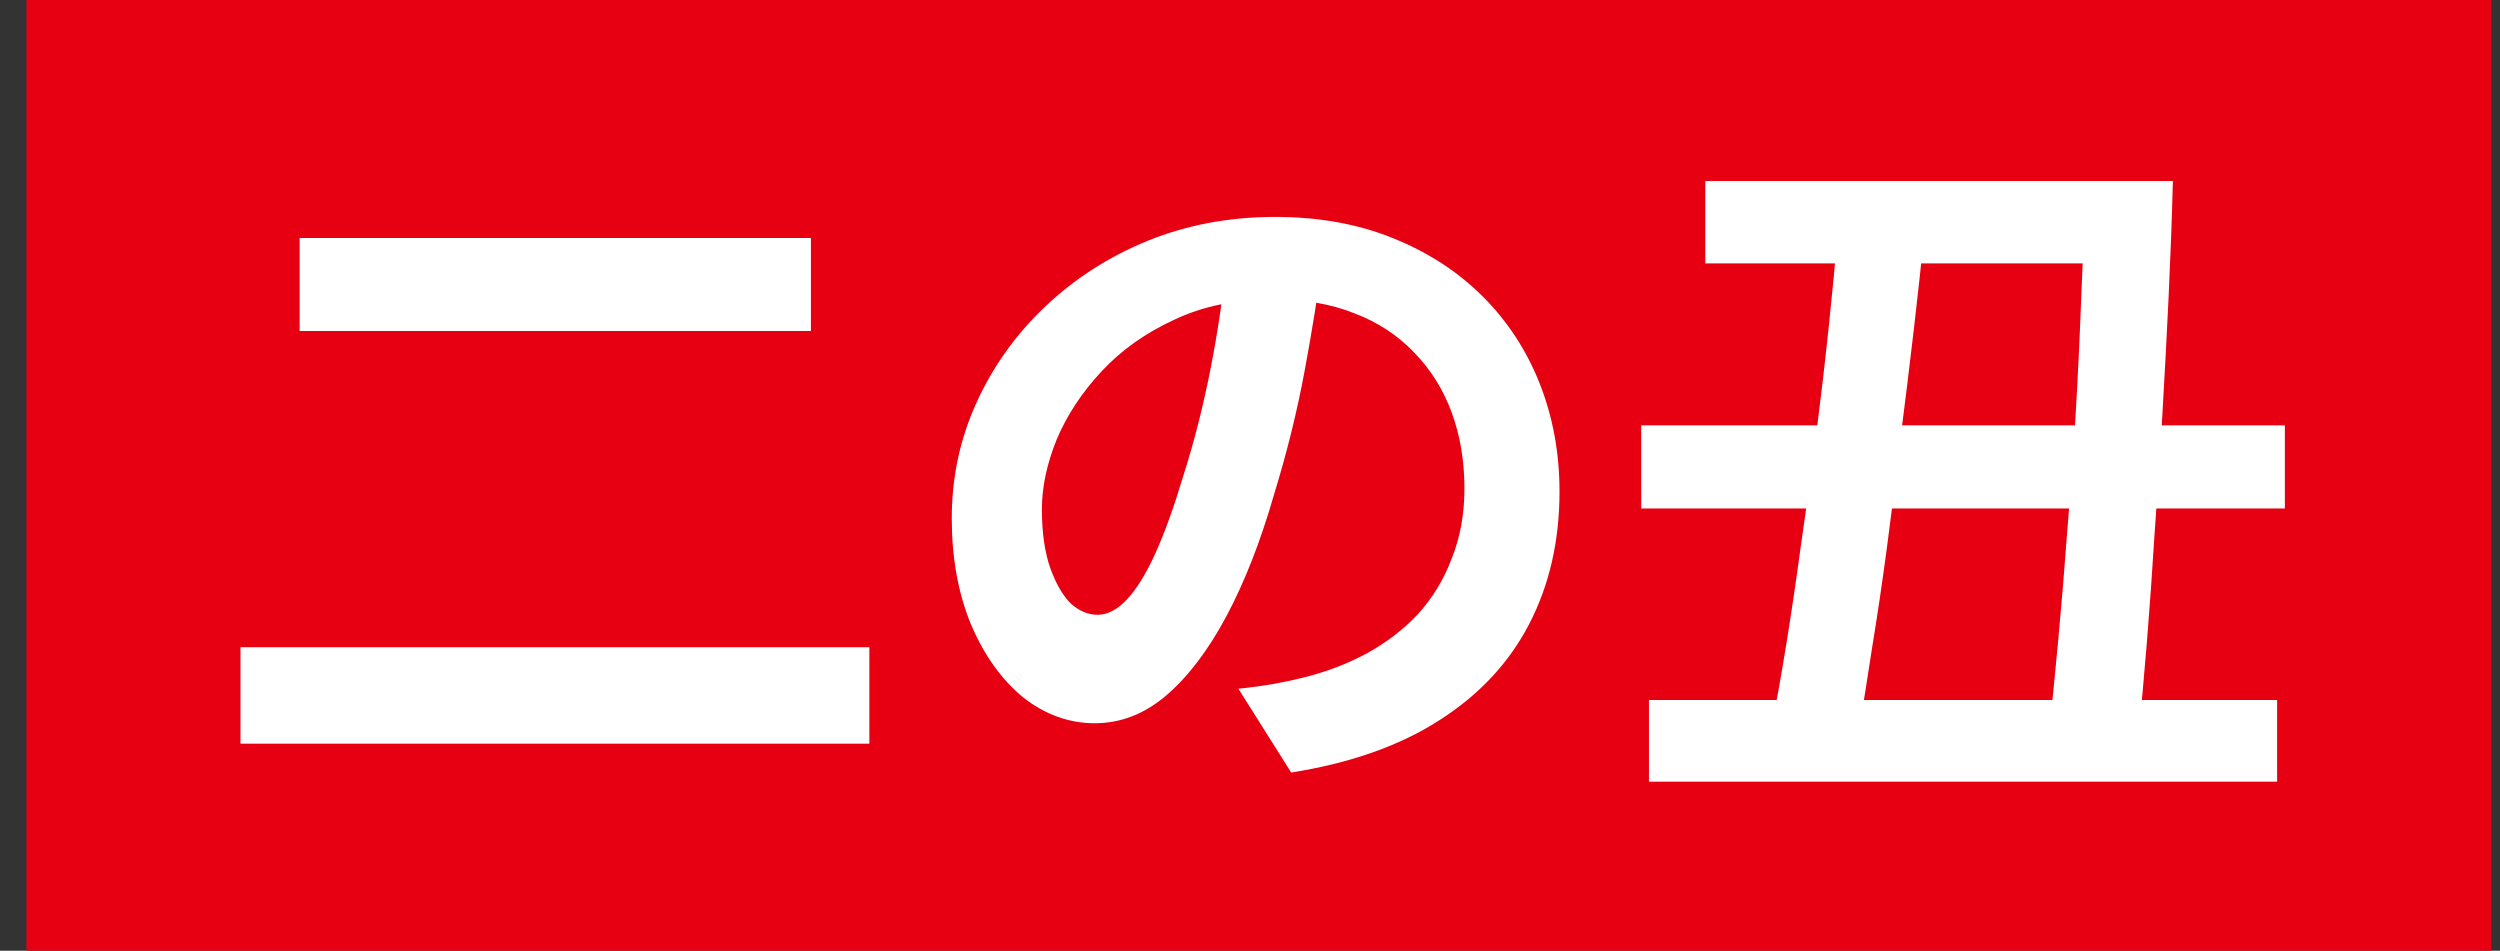 <svg width="71" height="27" viewBox="0 0 71 27" fill="none" xmlns="http://www.w3.org/2000/svg">
<rect x="0" y="0" width="71" height="27" fill="#333333" stroke="none"/>
<rect width="70" height="27" transform="translate(0.75)" fill="#E70012"/>
<path d="M8.51 6.76H23.03V9.4H8.51V6.76ZM6.83 18.38H24.69V21.12H6.83V18.38ZM37.57 7.3C37.437 8.313 37.263 9.393 37.05 10.54C36.837 11.687 36.55 12.847 36.19 14.02C35.803 15.367 35.35 16.527 34.83 17.5C34.31 18.473 33.737 19.227 33.11 19.76C32.497 20.28 31.823 20.54 31.09 20.54C30.357 20.54 29.677 20.293 29.05 19.8C28.437 19.293 27.943 18.6 27.57 17.72C27.21 16.84 27.03 15.84 27.03 14.72C27.03 13.56 27.263 12.467 27.73 11.44C28.197 10.413 28.843 9.507 29.67 8.72C30.51 7.92 31.483 7.293 32.59 6.84C33.71 6.387 34.917 6.16 36.21 6.16C37.45 6.16 38.563 6.36 39.55 6.76C40.55 7.16 41.403 7.713 42.11 8.42C42.817 9.127 43.357 9.953 43.73 10.9C44.103 11.847 44.29 12.867 44.29 13.96C44.29 15.36 44.003 16.613 43.43 17.72C42.857 18.827 42.003 19.74 40.87 20.46C39.75 21.18 38.35 21.673 36.67 21.94L35.17 19.56C35.557 19.52 35.897 19.473 36.19 19.42C36.483 19.367 36.763 19.307 37.03 19.24C37.67 19.08 38.263 18.853 38.81 18.56C39.37 18.253 39.857 17.88 40.27 17.44C40.683 16.987 41.003 16.46 41.23 15.86C41.47 15.26 41.59 14.6 41.59 13.88C41.59 13.093 41.47 12.373 41.23 11.72C40.99 11.067 40.637 10.5 40.17 10.02C39.703 9.527 39.137 9.153 38.47 8.9C37.803 8.633 37.037 8.5 36.17 8.5C35.103 8.5 34.163 8.693 33.35 9.08C32.537 9.453 31.85 9.94 31.29 10.54C30.73 11.14 30.303 11.787 30.01 12.48C29.73 13.173 29.59 13.833 29.59 14.46C29.59 15.127 29.67 15.687 29.83 16.14C29.99 16.58 30.183 16.913 30.41 17.14C30.65 17.353 30.903 17.46 31.17 17.46C31.45 17.46 31.723 17.32 31.99 17.04C32.27 16.747 32.543 16.307 32.81 15.72C33.077 15.133 33.343 14.393 33.61 13.5C33.917 12.54 34.177 11.513 34.39 10.42C34.603 9.327 34.757 8.26 34.85 7.22L37.57 7.3ZM48.43 5.14H60.31V7.48H48.43V5.14ZM46.83 19.88H64.67V22.2H46.83V19.88ZM46.61 12.08H64.89V14.44H46.61V12.08ZM52.21 6.42H54.67C54.577 7.367 54.47 8.353 54.35 9.38C54.23 10.407 54.103 11.44 53.97 12.48C53.85 13.52 53.723 14.54 53.59 15.54C53.457 16.54 53.317 17.487 53.17 18.38C53.037 19.26 52.91 20.053 52.79 20.76H50.29C50.437 20.027 50.583 19.207 50.73 18.3C50.877 17.393 51.017 16.447 51.15 15.46C51.297 14.46 51.437 13.447 51.57 12.42C51.703 11.38 51.823 10.353 51.93 9.34C52.037 8.327 52.13 7.353 52.21 6.42ZM59.21 5.14H61.71C61.683 6.18 61.643 7.267 61.59 8.4C61.537 9.52 61.477 10.653 61.41 11.8C61.343 12.947 61.27 14.067 61.19 15.16C61.123 16.24 61.05 17.273 60.97 18.26C60.89 19.233 60.81 20.12 60.73 20.92H58.19C58.27 20.107 58.357 19.207 58.45 18.22C58.543 17.22 58.63 16.173 58.71 15.08C58.803 13.987 58.883 12.873 58.95 11.74C59.017 10.593 59.07 9.467 59.11 8.36C59.163 7.24 59.197 6.167 59.21 5.14Z" fill="white"/>
</svg>
